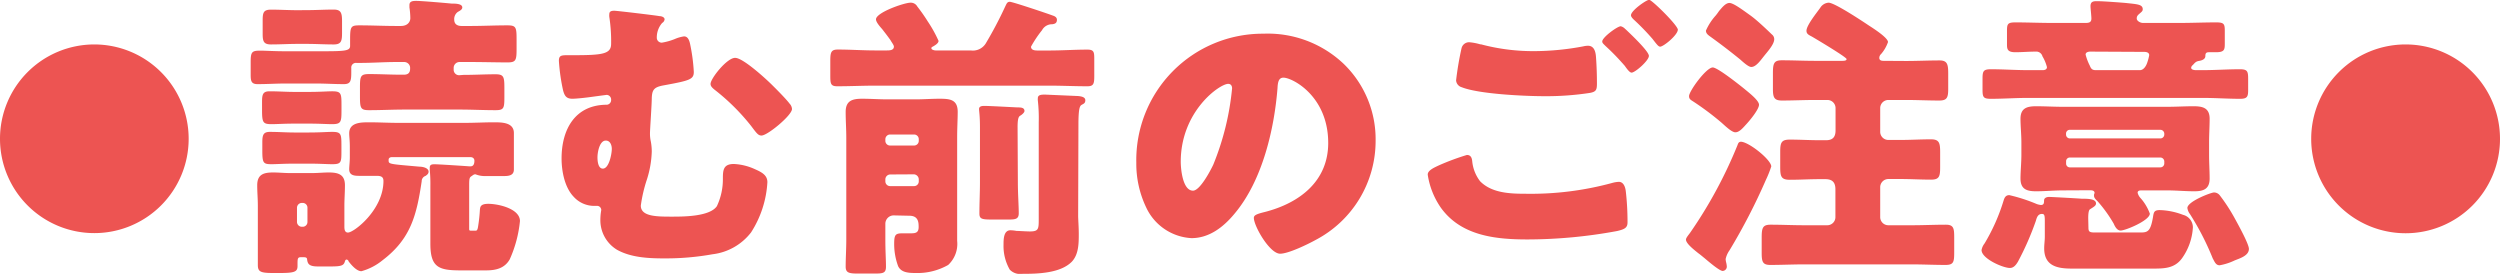 <svg xmlns="http://www.w3.org/2000/svg" viewBox="0 0 362.82 39.75"><defs><style>.cls-1{fill:#ed5452;}</style></defs><g id="レイヤー_2" data-name="レイヤー 2"><g id="テキスト"><path class="cls-1" d="M27.38,20.14A13.69,13.69,0,1,1,13.69,6.45,13.7,13.7,0,0,1,27.38,20.14Z"/><path class="cls-1" d="M67.26,10.87c1.56,0,3.12-.09,4.64-.09,1.21,0,1.3.35,1.3,2v1.34c0,1.61-.09,1.87-1.3,1.87-1.73,0-3.47-.09-5.16-.09h-8c-1.74,0-3.42.09-5.16.09-1.3,0-1.34-.31-1.34-2.17V13c0-1.9,0-2.25,1.34-2.25,1.56,0,3.12.09,4.68.09h.35c.6,0,.91-.26.91-.87V9.79A.86.86,0,0,0,58.69,9H57.48c-1.69,0-3.42.13-5.16.13-.21,0-.39,0-.6,0a.67.67,0,0,0-.74.74v.69c0,1.21-.13,1.65-1.08,1.65-1.34,0-2.73-.09-4.07-.09H41.5c-1.39,0-2.73.09-4.12.09-1,0-1-.57-1-1.52V9c0-1.47.18-1.65,1.39-1.65.78,0,2,.09,3.77.09h4.33c4.11,0,4.94,0,4.94-.78V5.85c0-2,.08-2.17,1.38-2.17,1.78,0,3.55.09,5.33.09h.65c1.08,0,1.38-.7,1.38-1.13a10.86,10.86,0,0,0-.13-1.56V.74c0-.57.48-.61,1-.61.74,0,4.24.3,5.11.39.52,0,1.56,0,1.56.56,0,.31-.35.48-.65.65a1.29,1.29,0,0,0-.52,1.13c0,.52.3.91,1.08.91h1.26c1.77,0,3.55-.09,5.37-.09,1.25,0,1.34.26,1.34,2V7.06c0,1.73-.09,2-1.39,2C71.77,9.05,70,9,68.22,9H66.66a.85.85,0,0,0-.82.83v.26a.79.79,0,0,0,.9.82ZM55.53,37.76a8.35,8.35,0,0,1-3.08,1.6c-.69,0-1.47-.91-1.86-1.43,0-.08-.13-.26-.3-.26s-.22.22-.26.35c-.17.52-.56.65-2,.65h-1.9c-1.3,0-1.47-.39-1.56-1,0-.3-.22-.34-.52-.34h-.39c-.43,0-.48.17-.48.9v.39c0,.83-.47,1-2.55,1h-1c-1.82,0-2.21-.18-2.21-1.17,0-.83,0-1.65,0-2.47V29.84c0-1-.09-1.95-.09-2.95,0-1.56.91-1.86,2.3-1.86.86,0,1.64.09,2.59.09h2.91c1,0,1.77-.09,2.59-.09,1.39,0,2.34.3,2.34,1.86,0,1-.08,2-.08,2.95v3c0,.34,0,.91.52.91.86,0,5.15-3.29,5.15-7.49,0-.65-.43-.74-1-.74H52.24c-.7,0-1.56,0-1.56-.95,0-.39.09-1.13.09-1.74V21.35c0-1-.09-1.52-.09-2,0-1.6,1.73-1.6,2.9-1.6,1.39,0,2.77.08,4.16.08h9.78c1.39,0,2.78-.08,4.16-.08,1.13,0,2.9,0,2.9,1.56,0,.43,0,1.08,0,2v1.56c0,.73,0,1.34,0,1.73,0,.91-.82.95-1.51.95h-2.6a3.52,3.52,0,0,1-1.34-.21s-.13-.05-.18-.05a.81.81,0,0,0-.43.22c-.39.22-.43.35-.43,1.43v6.19c0,.3,0,.35.34.35H69c.18,0,.31-.05.39-.65a23.37,23.37,0,0,0,.26-2.43c.05-.34.05-.82,1.22-.82,1.42,0,4.59.69,4.59,2.51a17.71,17.71,0,0,1-1.48,5.54c-.73,1.3-2,1.61-3.42,1.61H66.83c-3.16,0-4.37-.44-4.37-3.86,0-.91,0-1.77,0-2.64V27a20.34,20.34,0,0,0-.09-2.34c0-.09,0-.26,0-.35,0-.47.39-.47.74-.47.56,0,4.5.26,5,.3l.17,0c.48,0,.57-.43.57-.82,0-.22-.13-.52-.61-.52H56.91c-.39,0-.51.22-.51.35v.13c0,.56.12.52,4.5.91.43,0,1.3.17,1.3.73,0,.31-.26.48-.44.61a.81.81,0,0,0-.56.78C60.47,31.18,59.64,34.64,55.53,37.76ZM44.79,19.23c1.65,0,2.68-.09,3.42-.09,1.3,0,1.34.3,1.34,2v.69c0,1.73,0,2-1.34,2-.74,0-1.77-.08-3.42-.08h-2c-1.64,0-2.68.08-3.37.08-1.22,0-1.35-.17-1.35-2V20.74c0-1.08.09-1.6,1.09-1.6,1.21,0,2.42.09,3.63.09Zm0-5.89c1.65,0,2.73-.09,3.42-.09,1.3,0,1.35.3,1.35,2v.7c0,1.77-.05,2.07-1.39,2.07-.69,0-1.77-.08-3.38-.08h-2c-1.56,0-2.64.08-3.33.08-1.3,0-1.43-.21-1.43-2.07V14.85c0-1.08.08-1.6,1.08-1.6,1.26,0,2.47.09,3.68.09ZM44.57,1.47c1.26,0,2.56-.08,3.86-.08,1.12,0,1.21.56,1.21,1.77V4.72c0,1.21-.09,1.73-1.21,1.73-1.3,0-2.6-.08-3.86-.08H43.19c-1.3,0-2.56.08-3.86.08-1.12,0-1.21-.52-1.21-1.6V3c0-1.13.09-1.6,1.21-1.6,1.3,0,2.56.08,3.86.08ZM43.1,32.22a.71.71,0,0,0,.69.69h.13a.69.69,0,0,0,.7-.69V30.14a.69.69,0,0,0-.7-.69h-.13a.71.71,0,0,0-.69.69Z"/><path class="cls-1" d="M95.71,2.34c.26,0,.74.13.74.47a.69.69,0,0,1-.35.52,3.18,3.18,0,0,0-.78,2.13.71.71,0,0,0,.74.73,8.81,8.81,0,0,0,1.86-.52,5.29,5.29,0,0,1,1.35-.39c.52,0,.73.48.86,1a26.21,26.21,0,0,1,.56,4.15c0,1.09-.56,1.26-4.33,1.95-1.47.26-1.73.65-1.77,1.91,0,.86-.26,4.54-.26,5.06a5.37,5.37,0,0,0,.13,1.22A8.17,8.17,0,0,1,94.59,22,14.66,14.66,0,0,1,93.9,26,20.85,20.85,0,0,0,93,29.84c0,1.6,2.34,1.6,4.5,1.6,1.69,0,5.5,0,6.54-1.52a9.11,9.11,0,0,0,.87-4c0-1.26.08-2.12,1.6-2.12a8.2,8.2,0,0,1,3,.73c1,.44,1.86.87,1.86,1.91A15,15,0,0,1,109,33.73a8.3,8.3,0,0,1-5.59,3.17,38.46,38.46,0,0,1-7.06.6c-2.25,0-4.8-.13-6.8-1.25a5,5,0,0,1-2.42-4.38,7.93,7.93,0,0,1,.13-1.38.61.61,0,0,0-.69-.61h-.35a4,4,0,0,1-2.94-1.3c-1.35-1.38-1.78-3.77-1.78-5.59,0-4.2,1.95-7.79,6.58-7.79a.67.67,0,0,0,.61-.69.68.68,0,0,0-.61-.74c-.08,0-2,.26-2.29.3-.61.09-2.12.26-2.73.26-.87,0-1.13-.43-1.34-1.21a27.88,27.88,0,0,1-.61-4.29c0-.78.35-.82,1.3-.82h.82c4.2,0,5.46-.17,5.46-1.64a22.89,22.89,0,0,0-.26-3.9,1.72,1.72,0,0,1,0-.43c0-.44.39-.48.73-.48S95,2.21,95.71,2.34Zm-9,20.48c0,.52.08,1.65.78,1.65.91,0,1.3-2.17,1.3-2.86,0-.52-.22-1.21-.87-1.21C87,20.4,86.71,22.13,86.71,22.82Zm20-14.42c1.13,0,4.5,3.08,5.41,4,.57.56,2,2,2.47,2.64a1.23,1.23,0,0,1,.35.78c0,.91-3.55,3.85-4.42,3.85-.48,0-.69-.3-1.51-1.39A31.09,31.09,0,0,0,103.68,13c-.26-.22-.56-.47-.56-.82C103.12,11.39,105.5,8.4,106.67,8.4Z"/><path class="cls-1" d="M146.55.26c.39,0,5.55,1.73,6.24,2,.3.09.6.26.6.61,0,.52-.34.6-.69.65a1.63,1.63,0,0,0-1.47.86,16.24,16.24,0,0,0-1.6,2.39c0,.56.65.56,1,.56h1.68c1.82,0,3.64-.13,5.5-.13,1,0,1,.39,1,1.51V11c0,1.13-.08,1.52-1,1.52-1.81,0-3.68-.09-5.5-.09H127c-1.82,0-3.64.09-5.5.09-1,0-1-.44-1-1.69V8.88c0-1.26.09-1.69,1.09-1.69,1.81,0,3.63.13,5.45.13h1.6c.44,0,1.09,0,1.09-.56,0-.22-.35-.65-.48-.91-.43-.61-.74-1-1.21-1.61-.26-.3-.91-1-.91-1.43,0-1,4.11-2.42,5-2.42a1.08,1.08,0,0,1,1,.56,24.22,24.22,0,0,1,1.52,2.17,18.74,18.74,0,0,1,1.56,2.81c0,.35-.52.65-.74.78s-.3.13-.3.31.39.3.61.3h5.11a2.2,2.2,0,0,0,2.16-1A57.78,57.78,0,0,0,145.9.91C146.08.56,146.16.26,146.55.26Zm-16.84,31a1.21,1.21,0,0,0-1.22,1.21v2.34c0,1.64.09,2.9.09,3.89s-.48,1-1.82,1h-2.21c-1.3,0-1.82-.09-1.82-1,0-1.17.09-2.64.09-3.94V20c0-1.25-.09-2.51-.09-3.76,0-1.65,1-1.91,2.39-1.91,1.25,0,2.46.09,3.72.09h4c1.17,0,2.34-.09,3.51-.09,1.48,0,2.64.09,2.64,1.91,0,1-.08,2.33-.08,3.76v12.6c0,.78,0,1.56,0,2.34a4.18,4.18,0,0,1-1.3,3.51,9,9,0,0,1-4.76,1.17c-1.08,0-2.08-.09-2.51-1a9.3,9.3,0,0,1-.57-3.24c0-1.39.22-1.52,1.3-1.52h1.17c.69,0,1.08-.13,1.08-.91,0-.6,0-1.64-1.34-1.64Zm2.94-10.14a.68.68,0,0,0,.69-.69v-.22a.68.68,0,0,0-.69-.69h-3.46a.69.69,0,0,0-.7.69v.22a.68.68,0,0,0,.7.69Zm-3.46,4.2a.72.72,0,0,0-.7.7v.3a.69.69,0,0,0,.7.69h3.46a.68.68,0,0,0,.69-.69V26a.75.75,0,0,0-.69-.7Zm18.53,1.09c0,1.68.13,3.46.13,4.54,0,.83-.47.91-1.43.91h-2.51c-1.39,0-1.77-.08-1.77-.86,0-1.52.08-3,.08-4.59V18.53c0-1.81-.13-2.33-.13-2.72s.43-.44.74-.44c.78,0,4,.18,4.85.22.43,0,1,0,1,.52,0,.22-.35.52-.57.65s-.43.26-.43,1.69Zm8.75,4.93c0,.44.09,1.69.09,2.56,0,1.38,0,3-1,4.07-1.65,1.69-4.94,1.77-7.15,1.77a2.12,2.12,0,0,1-1.86-.6,6.85,6.85,0,0,1-.91-3.6c0-.78,0-2.12,1-2.12a5,5,0,0,1,.86.09c.26,0,1.52.08,1.95.08,1.26,0,1.3-.34,1.3-1.73V17.75a23.06,23.06,0,0,0-.13-3.16,1.46,1.46,0,0,1,0-.34c0-.52.56-.52,1.08-.52l4.81.21c.39.05,1,.13,1,.61s-.31.52-.57.69-.43.65-.43,2.9Z"/><path class="cls-1" d="M195.05,9.31a15.22,15.22,0,0,1,4.59,11.13,16.22,16.22,0,0,1-8.7,14.38c-1.08.6-3.94,2-5.16,2-1.51,0-3.81-4-3.81-5.2,0-.39.39-.56,1.65-.87,5-1.3,9.14-4.46,9.14-10,0-6.8-5.2-9.48-6.5-9.48-.74,0-.82.78-.86,1.55-.48,6-2.21,13.39-6.2,18.15-1.6,1.95-3.68,3.59-6.28,3.59a7.71,7.71,0,0,1-6.58-4.46,14.71,14.71,0,0,1-1.43-6.49A18.35,18.35,0,0,1,183.36,4.89,16,16,0,0,1,195.05,9.31ZM171.36,23.47c0,1,.26,4.2,1.78,4.2,1,0,2.51-2.86,2.94-3.77a38.9,38.9,0,0,0,2.73-11.08c0-.35-.17-.65-.56-.65C177,12.17,171.36,16.15,171.36,23.47Z"/><path class="cls-1" d="M208.82,24a35,35,0,0,1,4.07-1.51c.65,0,.74.56.78,1a5.66,5.66,0,0,0,1.13,2.81c1.69,1.73,4.37,1.82,6.62,1.82a44.92,44.92,0,0,0,12.52-1.56,4.28,4.28,0,0,1,1-.17c.48,0,.87.39,1,1.3a38.82,38.82,0,0,1,.26,4.59c0,.78-.44,1-1.52,1.25a71.85,71.85,0,0,1-13,1.22c-4.64,0-9.62-.52-12.56-4.59a11.38,11.38,0,0,1-1.91-4.77C207.13,24.73,208.22,24.29,208.82,24Zm6.06-17.58a29.41,29.41,0,0,0,7.89,1,38.82,38.82,0,0,0,7-.69,3,3,0,0,1,.69-.09c1,0,1.13,1.08,1.17,1.73.09,1.26.13,2.51.13,3.77,0,.91-.13,1.17-1,1.34a41.7,41.7,0,0,1-6.62.48c-2.86,0-9.53-.31-12-1.3a1.11,1.11,0,0,1-.82-1A45,45,0,0,1,212.11,7a1.13,1.13,0,0,1,1.13-.87A8.17,8.17,0,0,1,214.88,6.45Zm21-2.21c.6.57,3.42,3.21,3.42,3.9s-2,2.43-2.51,2.43c-.26,0-.61-.44-1-1-.13-.13-.22-.26-.35-.39A32.53,32.53,0,0,0,233,6.67c-.3-.3-.47-.43-.47-.65,0-.61,2.21-2.21,2.68-2.21A1.28,1.28,0,0,1,235.89,4.24Zm7.62.09c0,.78-2.08,2.47-2.56,2.47-.26,0-.47-.3-1.12-1.13a34.6,34.6,0,0,0-2.73-2.81c-.13-.13-.39-.39-.39-.61,0-.69,2.25-2.25,2.64-2.25S243.51,3.68,243.51,4.33Z"/><path class="cls-1" d="M257.06,24.16a15.79,15.79,0,0,1-.78,1.95A87,87,0,0,1,251,36.33a3.41,3.41,0,0,0-.56,1.26,2.34,2.34,0,0,0,.09.56,3.27,3.27,0,0,1,.08.56.63.63,0,0,1-.6.61c-.43,0-1.78-1.13-2.64-1.86-.22-.17-.57-.48-.87-.69-.65-.52-1.82-1.43-1.82-2,0-.26.43-.74.61-1a65.33,65.33,0,0,0,6.88-12.73c.09-.26.18-.47.52-.47C253.9,20.66,257.06,23.21,257.06,24.16ZM248.57,9.79c.7,0,3.9,2.55,4.59,3.11.52.44,2.12,1.65,2.12,2.3s-1.25,2.21-2,3c-.43.48-.91,1-1.43,1s-1.42-.87-2-1.39a40.53,40.53,0,0,0-4.16-3.11c-.35-.22-.56-.35-.56-.74C245.11,13.25,247.62,9.79,248.57,9.79ZM257.15,5a.86.86,0,0,1,.34.69c0,.74-.95,1.78-1.47,2.43s-1.17,1.6-1.86,1.6c-.43,0-1.26-.78-1.6-1.08q-2.15-1.75-4.42-3.38c-.3-.22-.56-.43-.56-.82A8.14,8.14,0,0,1,249,2.25a7.74,7.74,0,0,0,.48-.65c.35-.39.91-1.17,1.51-1.17s2.08,1.13,3,1.78S256.28,4.16,257.15,5Zm19.48,3.85c1.61,0,3.25-.08,4.85-.08,1.13,0,1.26.56,1.26,1.9V12.9c0,1.26-.17,1.69-1.3,1.69-1.6,0-3.2-.08-4.81-.08h-2.55a1.18,1.18,0,0,0-1.21,1.21V19.1a1.18,1.18,0,0,0,1.21,1.21h1.73c1.47,0,2.95-.09,4.42-.09,1.21,0,1.34.52,1.34,1.87v2.12c0,1.34-.09,1.86-1.3,1.86-1.47,0-3-.09-4.46-.09h-1.73a1.19,1.19,0,0,0-1.21,1.22v4.28a1.18,1.18,0,0,0,1.21,1.21h3.42c1.65,0,3.25-.08,4.89-.08,1.13,0,1.22.52,1.22,1.82v2.21c0,1.38-.09,1.81-1.26,1.81-1.65,0-3.25-.08-4.85-.08H261.78c-1.6,0-3.25.08-4.85.08-1.13,0-1.26-.47-1.26-1.77V34.51c0-1.43.13-1.9,1.3-1.9,1.61,0,3.21.08,4.81.08h3.38a1.18,1.18,0,0,0,1.21-1.21v-4c0-1-.43-1.48-1.47-1.48h-.78c-1.47,0-2.9.09-4.37.09-1.26,0-1.39-.48-1.39-1.86V22c0-1.3.17-1.74,1.39-1.74,1.47,0,2.9.09,4.37.09H265c1,0,1.39-.48,1.39-1.43V15.72a1.18,1.18,0,0,0-1.21-1.21h-1.78c-1.6,0-3.2.08-4.8.08-1.13,0-1.3-.47-1.3-1.69V10.65c0-1.43.13-1.9,1.3-1.9,1.6,0,3.2.08,4.8.08h3.9c.3,0,.69,0,.69-.26s-4.11-2.72-5-3.24c-.48-.26-.82-.39-.82-.87,0-.78,1.51-2.64,2-3.33a1.53,1.53,0,0,1,1.21-.74c.87,0,4.9,2.68,5.81,3.29.6.39,2.81,1.78,2.81,2.43A5.29,5.29,0,0,1,273,7.84a.76.76,0,0,0-.26.56c0,.43.43.43.69.43Z"/><path class="cls-1" d="M303.09,33c0,.61.13.74.91.74h6.71c1,0,1.39-.22,1.73-2.12.13-.78.13-1.13,1-1.13a10.19,10.19,0,0,1,3.38.69A1.88,1.88,0,0,1,318.25,33a8.52,8.52,0,0,1-1.6,4.51c-1.09,1.47-2.6,1.47-4.29,1.47H300.67c-2.13,0-4-.39-4-2.94,0-.57.09-1.13.09-1.69V32.05c0-.87-.09-1-.43-1-.57,0-.74.52-.87,1a41.29,41.29,0,0,1-2.6,5.93c-.26.43-.6.91-1.17.91-1,0-4.11-1.35-4.11-2.6a2.15,2.15,0,0,1,.43-.95,27.83,27.83,0,0,0,2.77-6.24c.13-.43.31-.78.83-.78a24.25,24.25,0,0,1,4,1.3,2.93,2.93,0,0,0,.57.13c.43,0,.47-.26.47-.65s.39-.52.74-.52,4.29.22,4.72.26c.86,0,2.08,0,2.08.69,0,.35-.39.52-.91.87-.22.22-.22,1-.22,1.3ZM318,9.83c0,.3.47.35.69.35h1c1.82,0,3.59-.13,5.37-.13,1.12,0,1.21.3,1.21,1.43V13c0,1-.09,1.34-1.17,1.34-1.82,0-3.59-.13-5.41-.13H294.3c-1.78,0-3.55.13-5.37.13-1.12,0-1.21-.26-1.21-1.38V11.48c0-1.13.09-1.43,1.21-1.43,1.78,0,3.59.13,5.37.13h2.17c.26,0,.6-.09.6-.44a5.89,5.89,0,0,0-.65-1.56.93.93,0,0,0-1-.69c-1,0-2,.09-2.94.09-1.21,0-1.21-.52-1.21-1.21V4.5c0-1,.08-1.25,1.21-1.25,1.82,0,3.59.08,5.37.08h4.8c.52,0,.87-.08.87-.64,0-.39-.13-1.48-.13-1.78,0-.65.35-.74.91-.74.91,0,3.25.18,4.2.26,1.6.18,2.47.18,2.47.91,0,.26-.13.35-.43.61s-.44.39-.44.74.52.64.91.64h5.29c1.77,0,3.55-.08,5.37-.08,1.12,0,1.21.26,1.21,1.25V6.19c0,1,0,1.39-1.3,1.39h-1c-.43,0-.52.17-.52.56s-.39.61-.87.69-.6.22-.95.61A.55.55,0,0,0,318,9.83Zm-18.58,17.8c-1.3,0-2.6.13-3.94.13s-2.25-.3-2.25-1.86c0-1,.13-2.26.13-3.47V20.7c0-1.21-.13-2.38-.13-3.46,0-1.52.91-1.82,2.25-1.82s2.64.08,3.94.08h15.07c1.3,0,2.56-.08,3.85-.08s2.34.21,2.34,1.82c0,1.08-.08,2.25-.08,3.46v1.73c0,1.21.08,2.43.08,3.47,0,1.51-.86,1.86-2.21,1.86s-2.64-.13-4-.13h-3.64c-.21,0-.6,0-.6.34a1.71,1.71,0,0,0,.39.74A7,7,0,0,1,312,31c0,1-3.55,2.46-4.24,2.46-.52,0-.83-.6-1-1a19.87,19.87,0,0,0-2.34-3.25c-.26-.26-.52-.48-.52-.82s.08-.26.08-.39c0-.39-.47-.39-.73-.39Zm14.12-7.54a.57.57,0,0,0,.56-.56V19.4a.57.57,0,0,0-.56-.56H300.36a.54.54,0,0,0-.52.56v.13a.56.56,0,0,0,.52.56Zm-13.17,2.77a.54.54,0,0,0-.52.57v.3a.54.54,0,0,0,.52.56h13.17a.57.57,0,0,0,.56-.56v-.3a.58.58,0,0,0-.56-.57Zm3-15.37c-.3,0-.69.09-.69.43a7.64,7.64,0,0,0,.61,1.61c.17.43.34.65.86.65h6.41c.52,0,.91-.57,1.09-1.17a6.74,6.74,0,0,0,.26-1c0-.39-.39-.48-.74-.48Zm17.93,20.44a1.08,1.08,0,0,1,.83.39,25.9,25.9,0,0,1,2.25,3.47c.47.86,2,3.63,2,4.33,0,1-1.35,1.38-2.08,1.68a8.31,8.31,0,0,1-2.17.7c-.56,0-.73-.52-1-1a39.16,39.16,0,0,0-3.29-6.41,1.89,1.89,0,0,1-.39-.91C317.47,29.23,320.89,27.93,321.32,27.93Z"/><path class="cls-1" d="M362.82,20.14A13.7,13.7,0,1,1,349.13,6.45,13.7,13.7,0,0,1,362.82,20.14Z"/></g></g></svg>